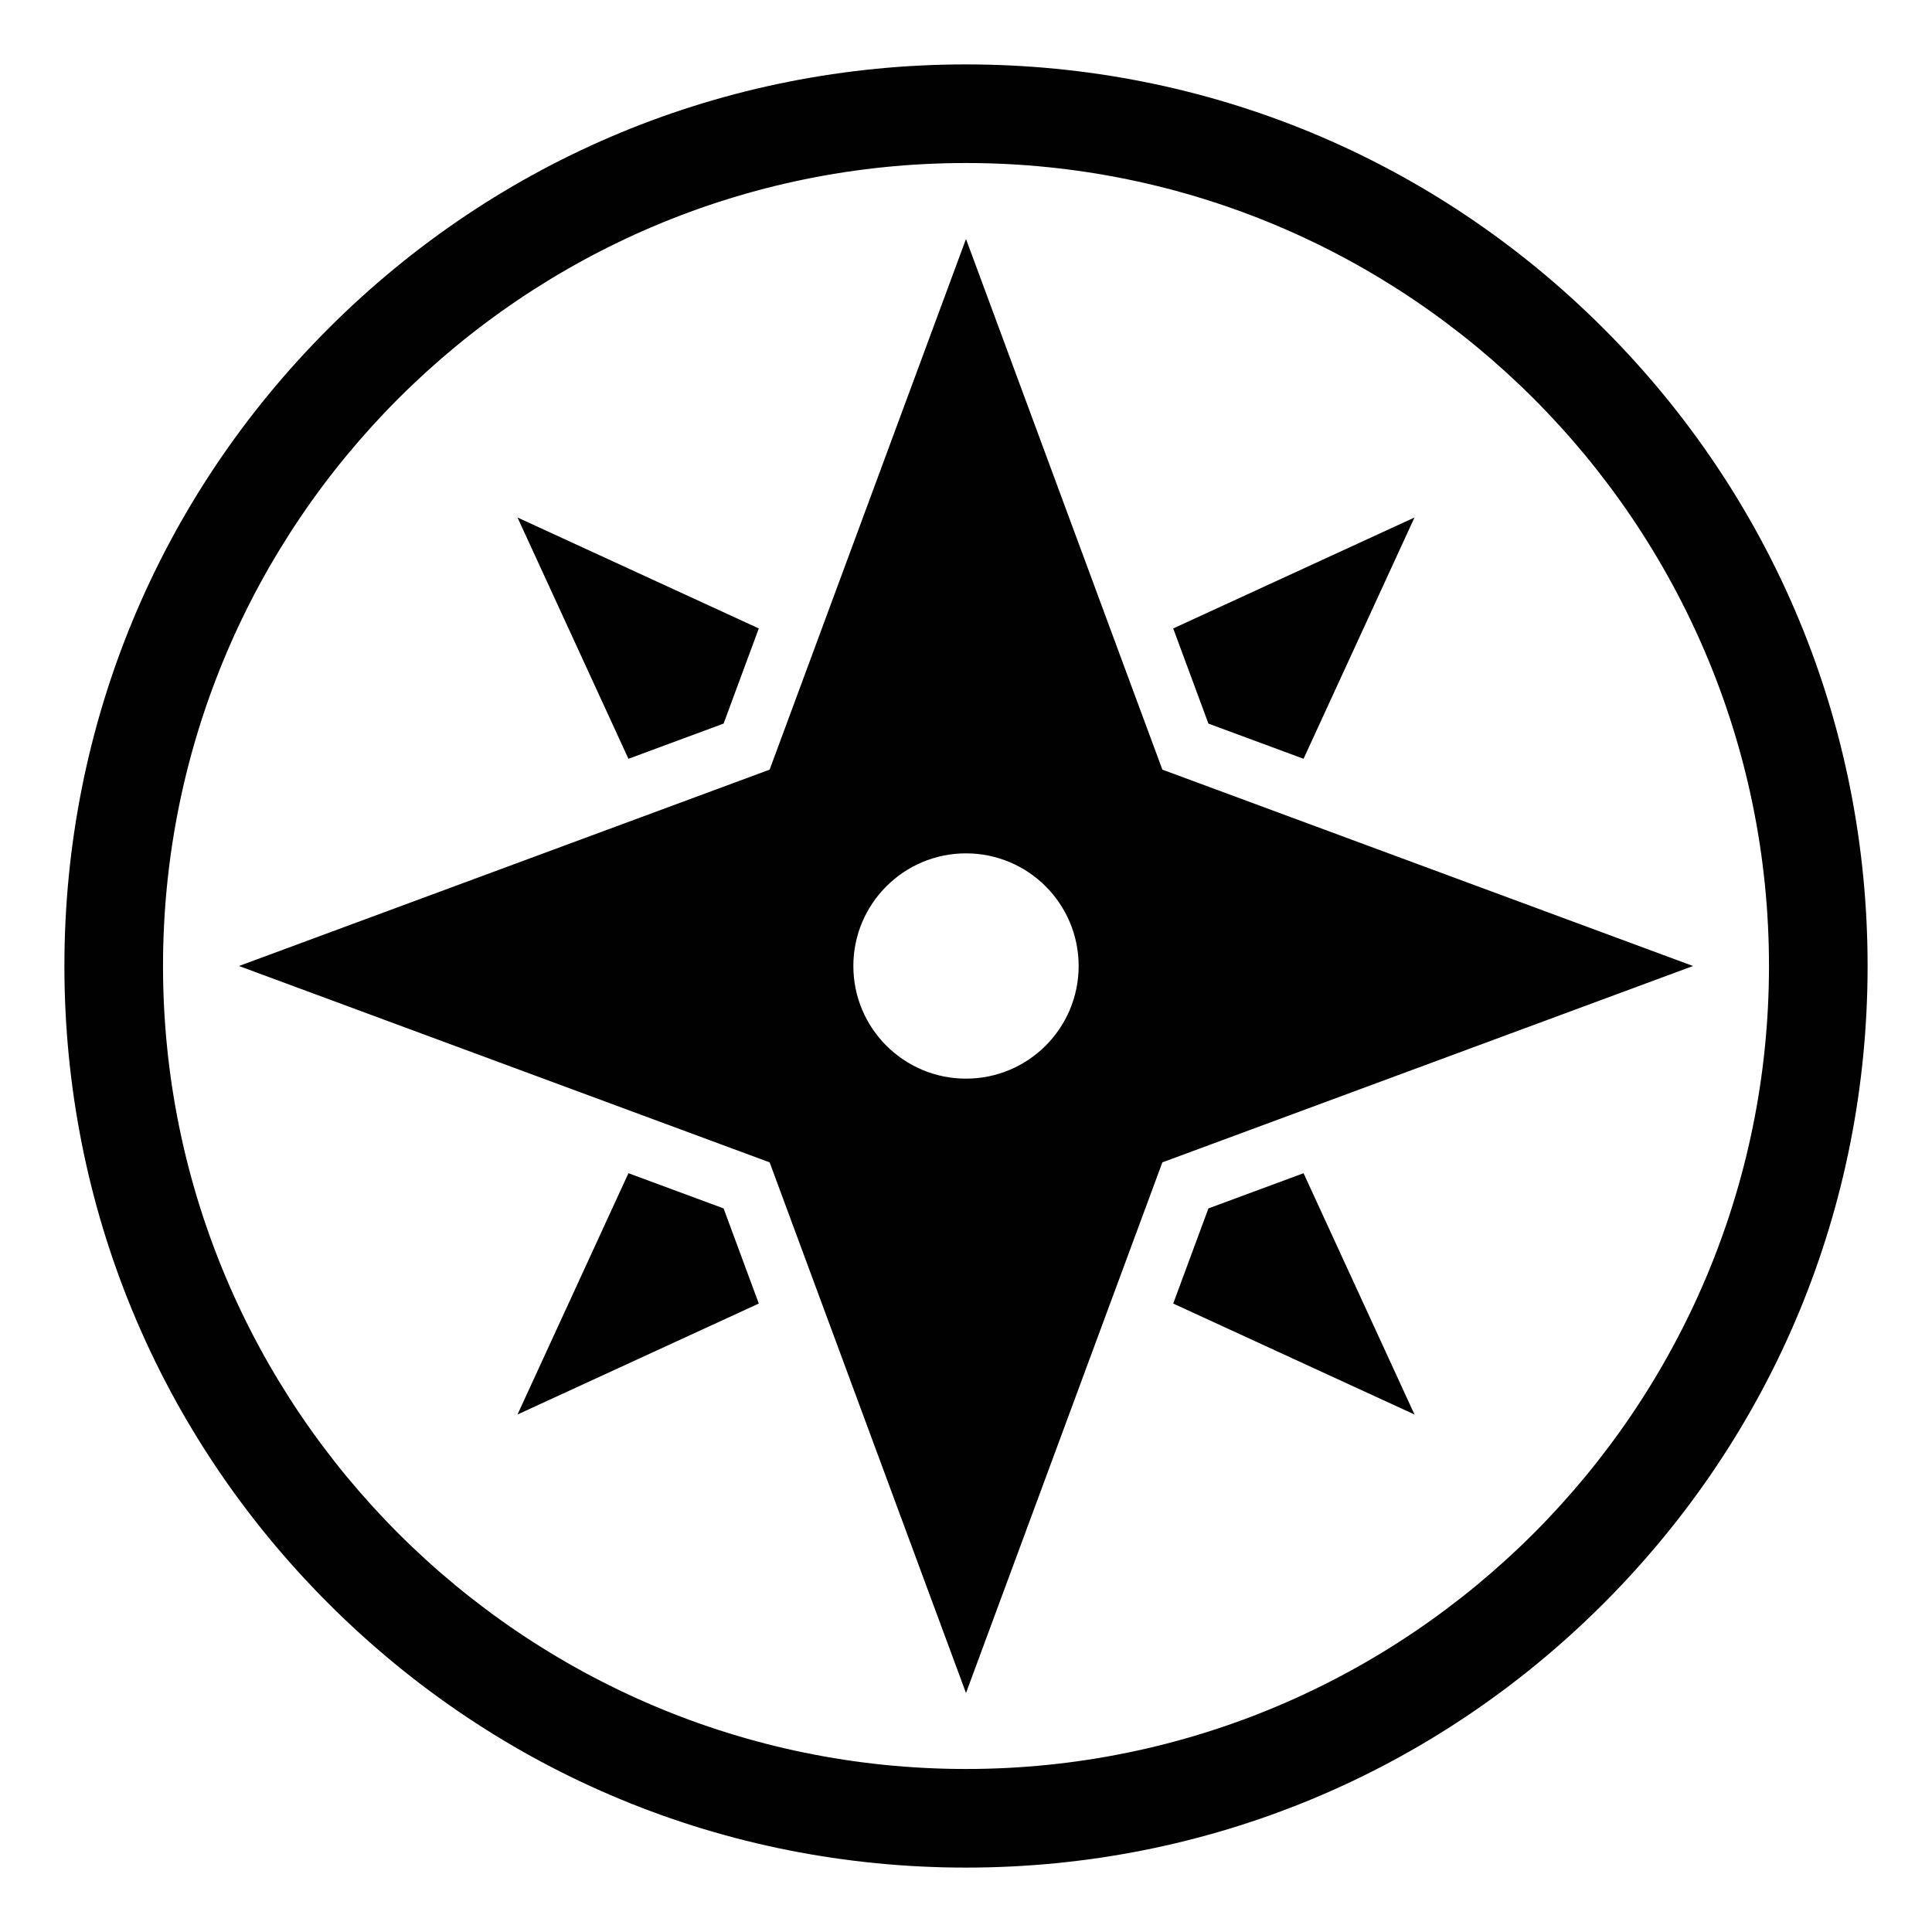 <?xml version="1.0" encoding="UTF-8"?>
<svg id="a" data-name="Layer 1" xmlns="http://www.w3.org/2000/svg" width="300" height="300" viewBox="0 0 300 300">
  <path d="M248.995,51.005c-26.442-26.443-61.599-41.005-98.995-41.005s-72.552,14.562-98.995,41.005c-26.443,26.442-41.005,61.6-41.005,98.995s14.562,72.552,41.005,98.995c26.442,26.442,61.6,41.005,98.995,41.005s72.552-14.562,98.995-41.005c26.442-26.442,41.005-61.6,41.005-98.995s-14.562-72.552-41.005-98.995ZM150,274.687c-68.753,0-124.687-55.934-124.687-124.687S81.247,25.313,150,25.313s124.687,55.934,124.687,124.687-55.934,124.687-124.687,124.687Z" fill="#010101"/>
  <polygon points="202.415 117.825 219.643 80.357 182.175 97.585 187.642 112.359 202.415 117.825" fill="#010101"/>
  <polygon points="112.359 112.359 117.825 97.585 80.357 80.357 97.585 117.825 112.359 112.359" fill="#010101"/>
  <polygon points="97.585 182.175 80.357 219.643 117.825 202.415 112.359 187.642 97.585 182.175" fill="#010101"/>
  <polygon points="187.642 187.642 182.175 202.415 219.643 219.643 202.415 182.175 187.642 187.642" fill="#010101"/>
  <path d="M198.565,126.197l-7.352-2.72-10.722-3.968-4.495-12.146-2.193-5.928-23.803-64.326-23.803,64.326-2.052,5.545-4.636,12.529-10.848,4.014-7.226,2.674-64.326,23.803,64.326,23.803,9.056,3.351,9.018,3.337,3.52,9.514,3.168,8.561,23.803,64.326,23.803-64.326,3.704-10.009,2.985-8.066,7.613-2.817,10.461-3.871,64.326-23.803-64.326-23.803ZM150,167.492c-9.66,0-17.492-7.831-17.492-17.492s7.831-17.492,17.492-17.492,17.492,7.831,17.492,17.492-7.831,17.492-17.492,17.492Z" fill="#010101"/>
</svg>